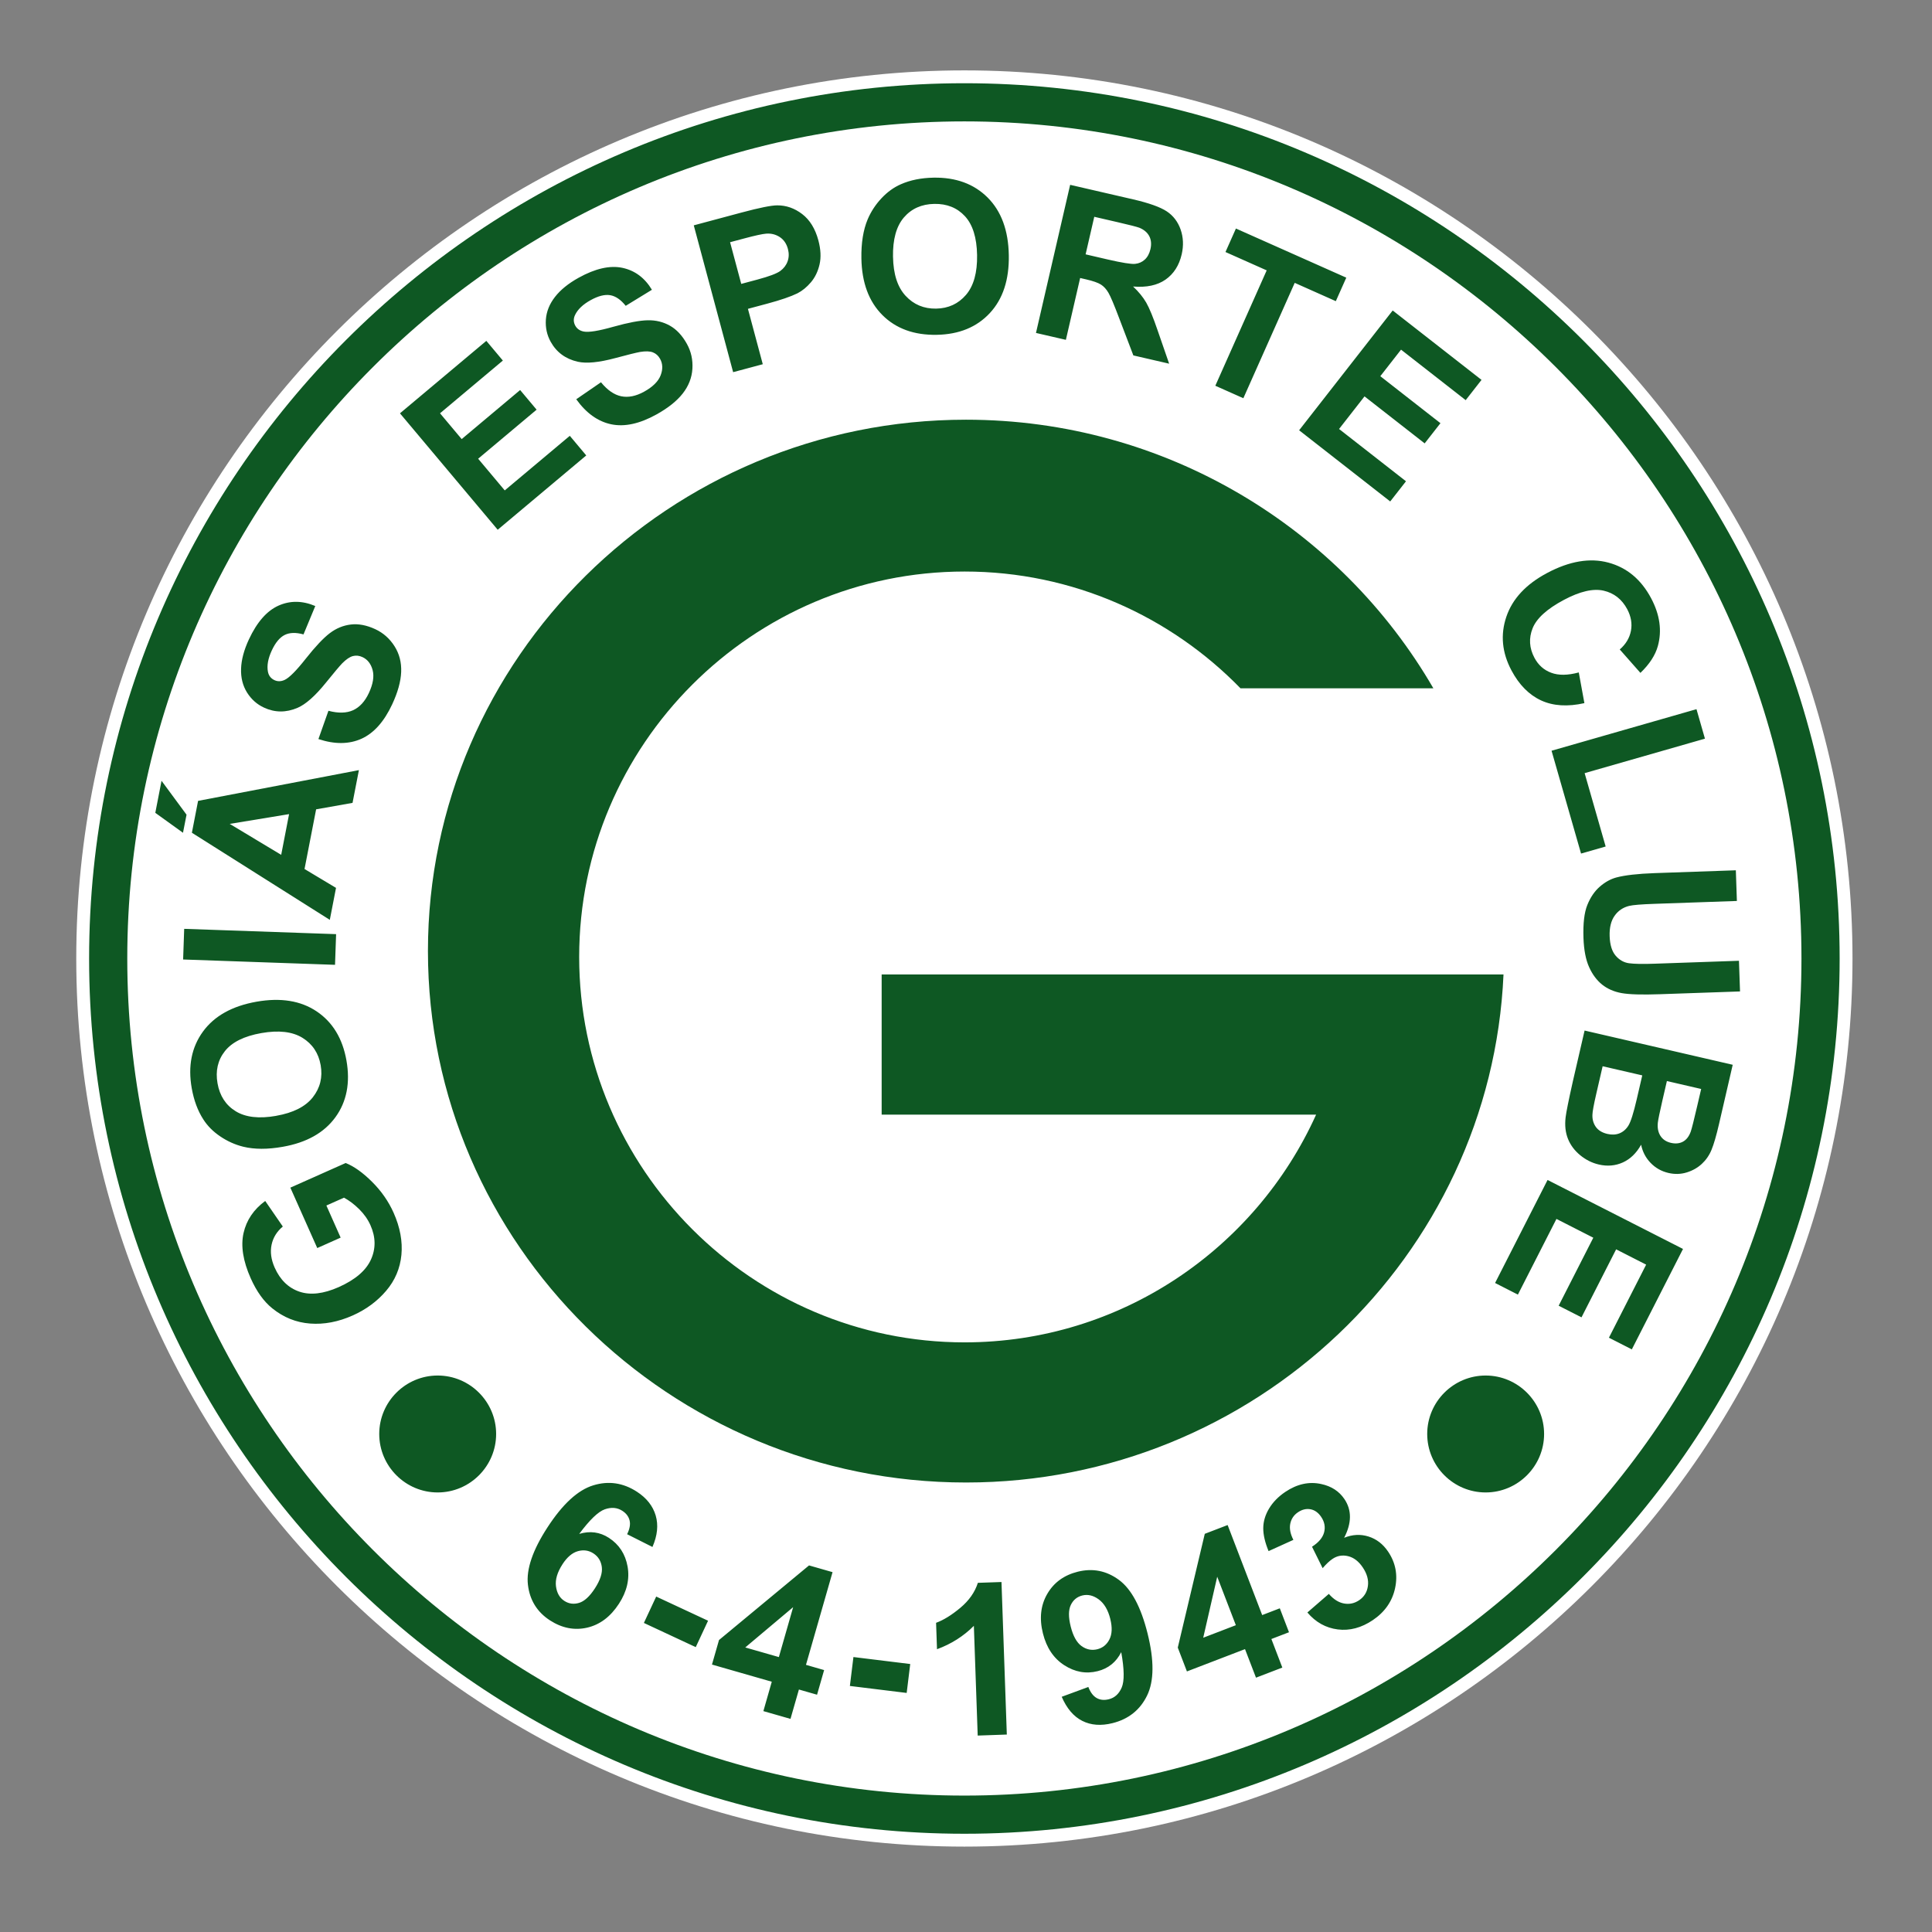 <?xml version="1.0" encoding="utf-8"?>
<!-- Generator: Adobe Illustrator 15.1.0, SVG Export Plug-In . SVG Version: 6.00 Build 0)  -->
<!DOCTYPE svg PUBLIC "-//W3C//DTD SVG 1.1//EN" "http://www.w3.org/Graphics/SVG/1.1/DTD/svg11.dtd">
<svg version="1.1" xmlns="http://www.w3.org/2000/svg" xmlns:xlink="http://www.w3.org/1999/xlink" x="0px" y="0px" width="501px"
	 height="501px" viewBox="0 0 501 501" enable-background="new 0 0 501 501" xml:space="preserve">
<rect x="0" y="0" width="501" height="501" fill="#808080" stroke="none"/>
<g id="Camada_2">
</g>
<g id="Camada_1">
	<path fill="#FFFFFF" d="M250.077,18.251h0.002c63.423,0,121.001,25.863,162.718,67.581c41.721,41.718,67.581,99.291,67.587,162.714
		v0.008l0,0c0,63.423-25.866,121.004-67.587,162.719c-41.717,41.722-99.29,67.584-162.714,67.584h-0.006h-0.001
		c-63.426,0-121.002-25.862-162.72-67.584c-41.718-41.715-67.58-99.288-67.582-162.712v-0.007l0,0
		c0-63.424,25.864-121.005,67.582-162.722c41.718-41.718,99.294-67.581,162.717-67.581H250.077L250.077,18.251z"/>
	<path fill="#0E5823" d="M250.077,21.584h0.002c62.505,0,119.25,25.488,160.363,66.603c41.116,41.114,66.603,97.854,66.608,160.359
		v0.008l0,0c0,62.505-25.492,119.253-66.608,160.364c-41.113,41.117-97.854,66.605-160.359,66.605h-0.006h-0.001
		c-62.508,0-119.251-25.488-160.365-66.605c-41.114-41.111-66.602-97.852-66.604-160.357v-0.007l0,0
		c0-62.506,25.489-119.254,66.604-160.367c41.114-41.114,97.857-66.603,160.362-66.603H250.077L250.077,21.584z M250.079,31.48
		h-0.002h-0.004c-59.773,0-114.04,24.38-153.364,63.704c-39.325,39.324-63.705,93.594-63.705,153.37l0,0v0.007
		c0,59.768,24.38,114.035,63.703,153.359c39.324,39.328,93.593,63.705,153.369,63.705h0.001h0.006
		c59.773,0,114.041-24.377,153.363-63.699c39.325-39.33,63.704-93.598,63.704-153.372l0,0v-0.008
		c0-59.769-24.379-114.038-63.702-153.362C364.124,55.86,309.856,31.48,250.079,31.48L250.079,31.48z"/>
	<path fill="#0E5823" d="M88.335,320.938l-6.065,2.703l-6.977-15.664l14.349-6.389c2.152,0.854,4.438,2.486,6.841,4.879
		c2.403,2.391,4.271,5.072,5.592,8.035c1.677,3.766,2.348,7.404,2.019,10.906c-0.336,3.504-1.656,6.619-3.967,9.33
		c-2.315,2.717-5.203,4.844-8.656,6.381c-3.751,1.676-7.434,2.371-11.048,2.1c-3.613-0.27-6.876-1.578-9.783-3.92
		c-2.217-1.775-4.099-4.385-5.627-7.826c-1.993-4.473-2.608-8.387-1.856-11.729c0.759-3.346,2.631-6.117,5.62-8.313l4.563,6.627
		c-1.542,1.285-2.516,2.863-2.912,4.717c-0.398,1.854-0.13,3.84,0.799,5.932c1.417,3.18,3.55,5.26,6.395,6.234
		c2.849,0.975,6.261,0.582,10.223-1.178c4.274-1.904,7.059-4.289,8.347-7.137c1.292-2.844,1.252-5.818-0.118-8.893
		c-0.675-1.518-1.656-2.914-2.934-4.18c-1.28-1.262-2.594-2.258-3.934-2.977l-4.568,2.033L88.335,320.938L88.335,320.938z
		 M73.338,297.38c-3.949,0.698-7.377,0.69-10.27-0.02c-2.129-0.527-4.127-1.429-5.959-2.676c-1.84-1.238-3.305-2.71-4.38-4.397
		c-1.446-2.234-2.455-4.944-3.012-8.104c-1.008-5.71-0.038-10.608,2.9-14.659c2.947-4.059,7.583-6.647,13.896-7.765
		c6.265-1.104,11.47-0.266,15.607,2.514c4.139,2.783,6.716,7.024,7.722,12.729c1.019,5.773,0.065,10.678-2.85,14.695
		C84.07,293.73,79.516,296.296,73.338,297.38L73.338,297.38z M71.642,289.345c4.398-0.772,7.56-2.371,9.472-4.795
		c1.911-2.432,2.589-5.219,2.039-8.342c-0.552-3.123-2.13-5.486-4.731-7.093c-2.606-1.599-6.167-2.012-10.662-1.219
		c-4.445,0.785-7.6,2.351-9.441,4.682c-1.842,2.33-2.482,5.122-1.912,8.347c0.569,3.232,2.134,5.651,4.696,7.229
		c2.562,1.586,6.081,1.991,10.55,1.198L71.642,289.345L71.642,289.345z M86.879,250.193l-39.392-1.381l0.277-7.949l39.392,1.376
		L86.879,250.193L86.879,250.193z M93.071,199.706l-1.652,8.494l-9.443,1.674l-3.007,15.476l8.166,4.892l-1.611,8.291L49.76,215.945
		l1.604-8.264L93.071,199.706L93.071,199.706z M74.963,211.115l-15.391,2.533l13.345,8.028L74.963,211.115L74.963,211.115z
		 M47.453,215.951l-7.18-5.17l1.615-8.312l6.484,8.793L47.453,215.951L47.453,215.951z M82.571,191.656l2.597-7.338
		c2.551,0.678,4.685,0.625,6.386-0.142c1.703-0.779,3.078-2.27,4.1-4.465c1.083-2.316,1.406-4.303,0.975-5.932
		c-0.435-1.637-1.313-2.766-2.63-3.38c-0.842-0.393-1.677-0.482-2.499-0.265c-0.819,0.217-1.746,0.853-2.763,1.877
		c-0.677,0.709-2.102,2.388-4.249,5.051c-2.763,3.421-5.211,5.582-7.329,6.49c-2.988,1.28-5.897,1.254-8.725-0.067
		c-1.817-0.841-3.279-2.155-4.384-3.916c-1.102-1.775-1.618-3.827-1.537-6.151c0.073-2.326,0.752-4.868,2.034-7.617
		c2.09-4.481,4.65-7.399,7.664-8.749c3.021-1.348,6.21-1.314,9.546,0.101l-3.054,7.361c-1.973-0.547-3.604-0.497-4.882,0.141
		c-1.275,0.637-2.391,1.979-3.339,4.009c-0.975,2.095-1.311,3.945-1.004,5.527c0.195,1.016,0.763,1.748,1.684,2.181
		c0.842,0.393,1.737,0.366,2.666-0.067c1.189-0.556,3.018-2.393,5.478-5.517c2.466-3.12,4.541-5.318,6.206-6.588
		c1.665-1.268,3.501-2.021,5.474-2.253c1.971-0.234,4.101,0.174,6.359,1.226c2.04,0.954,3.695,2.421,4.948,4.385
		c1.259,1.977,1.835,4.211,1.736,6.694c-0.1,2.479-0.878,5.277-2.324,8.381c-2.103,4.512-4.766,7.493-7.98,8.942
		c-3.216,1.443-6.936,1.477-11.148,0.081H82.571L82.571,191.656z M129.062,137.373l-25.344-30.189l22.396-18.792l4.286,5.108
		l-16.295,13.674l5.614,6.691l15.16-12.722l4.272,5.093l-15.159,12.721l6.896,8.216l16.87-14.156l4.268,5.087L129.062,137.373
		L129.062,137.373z M149.436,103.532l6.409-4.403c1.666,2.045,3.425,3.256,5.253,3.632c1.834,0.375,3.821-0.025,5.939-1.196
		c2.238-1.241,3.667-2.655,4.274-4.229c0.612-1.581,0.563-3.009-0.141-4.282c-0.45-0.812-1.074-1.374-1.865-1.681
		c-0.792-0.308-1.914-0.338-3.338-0.104c-0.968,0.176-3.106,0.699-6.41,1.588c-4.241,1.142-7.495,1.455-9.743,0.943
		c-3.168-0.723-5.506-2.453-7.019-5.182c-0.973-1.751-1.385-3.675-1.242-5.75c0.149-2.078,0.94-4.047,2.369-5.88
		c1.429-1.837,3.474-3.493,6.126-4.963c4.323-2.399,8.11-3.254,11.342-2.575c3.236,0.687,5.797,2.589,7.663,5.693l-6.797,4.162
		c-1.272-1.604-2.625-2.523-4.031-2.759c-1.407-0.233-3.1,0.197-5.058,1.283c-2.022,1.119-3.379,2.42-4.06,3.878
		c-0.444,0.942-0.414,1.864,0.077,2.754c0.452,0.813,1.19,1.319,2.199,1.515c1.285,0.252,3.847-0.161,7.673-1.244
		c3.827-1.075,6.798-1.634,8.89-1.68c2.094-0.049,4.023,0.42,5.756,1.392c1.731,0.97,3.215,2.553,4.42,4.731
		c1.095,1.972,1.571,4.128,1.429,6.457c-0.144,2.337-0.991,4.482-2.527,6.433c-1.538,1.948-3.815,3.758-6.807,5.416
		c-4.354,2.414-8.261,3.263-11.713,2.544c-3.452-0.723-6.48-2.882-9.068-6.486L149.436,103.532L149.436,103.532z M190.114,96.508
		l-10.209-38.073l12.344-3.307c4.672-1.253,7.771-1.875,9.297-1.876c2.329-0.016,4.495,0.743,6.473,2.257
		c1.983,1.515,3.387,3.797,4.198,6.824c0.625,2.335,0.725,4.421,0.307,6.236c-0.417,1.814-1.164,3.364-2.228,4.62
		c-1.063,1.255-2.234,2.22-3.504,2.872c-1.736,0.85-4.347,1.749-7.831,2.683l-5.01,1.343l3.849,14.361L190.114,96.508
		L190.114,96.508z M189.322,62.81l2.896,10.808l4.208-1.126c3.026-0.812,4.999-1.556,5.916-2.225
		c0.916-0.674,1.549-1.517,1.903-2.517c0.354-0.998,0.378-2.072,0.077-3.191c-0.368-1.382-1.085-2.421-2.134-3.101
		c-1.057-0.682-2.247-0.977-3.55-0.864c-0.957,0.078-2.834,0.485-5.605,1.227L189.322,62.81L189.322,62.81z M223.375,67.023
		c-0.068-4.007,0.473-7.395,1.627-10.142c0.859-2.017,2.06-3.85,3.576-5.464c1.518-1.623,3.2-2.839,5.031-3.638
		c2.437-1.079,5.267-1.652,8.473-1.708c5.802-0.101,10.481,1.621,14.03,5.158c3.547,3.545,5.378,8.528,5.489,14.938
		c0.114,6.36-1.529,11.37-4.924,15.022c-3.395,3.651-7.989,5.534-13.776,5.635c-5.86,0.103-10.556-1.604-14.074-5.113
		C225.302,78.194,223.485,73.296,223.375,67.023L223.375,67.023z M231.576,66.607c0.078,4.464,1.16,7.838,3.261,10.104
		c2.1,2.269,4.747,3.375,7.916,3.319c3.169-0.055,5.753-1.245,7.744-3.564c1.992-2.323,2.956-5.775,2.876-10.341
		c-0.08-4.514-1.134-7.871-3.145-10.055c-2.014-2.184-4.674-3.254-7.949-3.197c-3.275,0.059-5.911,1.229-7.876,3.509
		c-1.963,2.281-2.913,5.695-2.834,10.231L231.576,66.607L231.576,66.607z M268.646,86.337l8.861-38.408l16.328,3.768
		c4.099,0.947,7.007,1.987,8.704,3.099c1.695,1.116,2.9,2.696,3.612,4.71c0.707,2.022,0.806,4.174,0.284,6.439
		c-0.666,2.887-2.07,5.075-4.19,6.56c-2.128,1.484-4.935,2.083-8.417,1.793c1.448,1.364,2.594,2.761,3.412,4.182
		c0.815,1.422,1.813,3.848,2.974,7.259l2.964,8.57l-9.281-2.143l-3.676-9.646c-1.297-3.442-2.229-5.647-2.781-6.591
		c-0.553-0.95-1.211-1.667-1.958-2.141c-0.761-0.477-2.029-0.923-3.813-1.335l-1.568-0.362L276.4,88.126L268.646,86.337
		L268.646,86.337z M281.517,65.956l5.735,1.332c3.716,0.856,6.082,1.233,7.072,1.14c1.001-0.099,1.856-0.475,2.551-1.122
		c0.699-0.647,1.19-1.554,1.454-2.703c0.299-1.29,0.19-2.416-0.309-3.369c-0.507-0.955-1.368-1.682-2.574-2.18
		c-0.61-0.23-2.492-0.717-5.629-1.439l-6.054-1.397L281.517,65.956L281.517,65.956z M315.153,100.03l13.321-29.918l-10.688-4.759
		l2.711-6.092l28.617,12.74l-2.713,6.095l-10.66-4.748l-13.319,29.919L315.153,100.03L315.153,100.03z M336.885,111.578
		l24.263-31.065l23.036,17.998l-4.105,5.255L363.315,90.67l-5.378,6.883l15.597,12.186l-4.093,5.236l-15.597-12.185l-6.602,8.453
		l17.354,13.559l-4.089,5.232L336.885,111.578L336.885,111.578z M409.404,174.373l1.456,7.961
		c-4.354,0.976-8.101,0.738-11.229-0.704c-3.133-1.45-5.696-4.046-7.683-7.778c-2.46-4.627-2.903-9.27-1.327-13.916
		c1.572-4.654,5.104-8.442,10.575-11.351c5.791-3.082,11.093-3.979,15.883-2.693c4.798,1.29,8.495,4.373,11.087,9.244
		c2.262,4.261,2.844,8.39,1.746,12.385c-0.652,2.373-2.162,4.7-4.523,6.969l-5.358-6.075c1.581-1.366,2.546-2.99,2.901-4.847
		c0.348-1.855,0.025-3.728-0.963-5.591c-1.373-2.576-3.415-4.18-6.115-4.806c-2.703-0.619-6.141,0.17-10.284,2.375
		c-4.398,2.337-7.113,4.803-8.137,7.373c-1.031,2.572-0.866,5.137,0.476,7.664c0.993,1.87,2.445,3.167,4.345,3.871
		c1.902,0.719,4.291,0.692,7.144-0.081H409.404L409.404,174.373z M402.344,194.678l37.582-10.778l2.195,7.648l-31.199,8.943
		l5.453,19.024l-6.383,1.829L402.344,194.678L402.344,194.678z M450.133,225.682l0.271,7.954l-21.34,0.744
		c-3.385,0.114-5.58,0.292-6.574,0.53c-1.601,0.393-2.872,1.251-3.797,2.565c-0.93,1.314-1.363,3.091-1.284,5.305
		c0.078,2.257,0.603,3.937,1.565,5.054c0.96,1.112,2.123,1.771,3.469,1.953c1.352,0.183,3.586,0.23,6.707,0.114l21.791-0.758
		l0.277,7.954l-20.689,0.717c-4.73,0.17-8.084,0.068-10.043-0.291c-1.968-0.359-3.647-1.097-5.033-2.201
		c-1.381-1.112-2.51-2.622-3.369-4.527c-0.861-1.902-1.353-4.423-1.462-7.538c-0.131-3.762,0.203-6.627,1.004-8.598
		c0.8-1.974,1.874-3.552,3.222-4.729c1.348-1.181,2.787-1.974,4.291-2.387c2.242-0.595,5.566-0.975,9.971-1.13L450.133,225.682
		L450.133,225.682z M449.322,276.115l-3.549,15.354c-0.701,3.035-1.354,5.269-1.949,6.704c-0.592,1.438-1.439,2.65-2.512,3.641
		c-1.074,0.996-2.377,1.74-3.887,2.207c-1.521,0.477-3.113,0.529-4.77,0.145c-1.799-0.416-3.342-1.283-4.617-2.598
		s-2.098-2.893-2.471-4.721c-1.215,2.18-2.793,3.705-4.722,4.588c-1.934,0.873-4.016,1.063-6.229,0.547
		c-1.745-0.398-3.356-1.199-4.818-2.393c-1.459-1.186-2.522-2.605-3.184-4.231c-0.664-1.642-0.877-3.517-0.623-5.632
		c0.157-1.319,0.785-4.463,1.899-9.41l3.02-13.076L449.322,276.115L449.322,276.115z M441.142,282.389l-8.889-2.054l-1.176,5.089
		c-0.693,3.015-1.082,4.911-1.166,5.656c-0.154,1.363,0.072,2.521,0.65,3.442c0.586,0.935,1.502,1.551,2.74,1.842
		c1.186,0.271,2.229,0.17,3.121-0.312c0.891-0.481,1.568-1.355,2.021-2.614c0.258-0.752,0.82-2.948,1.662-6.594L441.142,282.389
		L441.142,282.389z M425.867,278.865l-10.277-2.371l-1.656,7.174c-0.644,2.792-0.973,4.588-0.99,5.373
		c-0.056,1.198,0.235,2.257,0.873,3.172c0.644,0.906,1.654,1.522,3.013,1.836c1.152,0.264,2.198,0.216,3.131-0.157
		c0.927-0.372,1.71-1.043,2.313-2.011c0.609-0.983,1.324-3.232,2.141-6.756L425.867,278.865L425.867,278.865z M401.31,305.985
		l35.125,17.887L423.16,349.92l-5.941-3.027l9.656-18.951l-7.784-3.969l-8.982,17.637l-5.923-3.016l8.985-17.635l-9.558-4.871
		l-9.998,19.627l-5.915-3.016L401.31,305.985L401.31,305.985z"/>
	<path fill="#0E5823" d="M169.2,401.16l-6.579-3.313c0.674-1.348,0.887-2.549,0.647-3.549c-0.242-1.012-0.865-1.852-1.873-2.508
		c-1.331-0.867-2.861-0.996-4.563-0.4c-1.705,0.602-3.921,2.73-6.632,6.375c2.787-0.832,5.363-0.488,7.703,1.031
		c2.646,1.721,4.26,4.201,4.84,7.43c0.574,3.24-0.17,6.465-2.239,9.648c-2.195,3.383-4.955,5.447-8.261,6.207
		c-3.305,0.752-6.527,0.113-9.636-1.896c-3.336-2.17-5.244-5.252-5.709-9.242c-0.465-3.984,1.219-8.941,5.054-14.844
		c3.936-6.064,7.895-9.703,11.871-10.92c3.976-1.227,7.761-0.672,11.338,1.65c2.509,1.627,4.134,3.686,4.866,6.154
		c0.733,2.471,0.46,5.203-0.835,8.168L169.2,401.16L169.2,401.16z M145.86,405.645c-1.341,2.066-1.908,3.973-1.686,5.699
		c0.225,1.732,0.942,3.002,2.154,3.787c1.171,0.766,2.45,0.936,3.821,0.527c1.377-0.406,2.751-1.66,4.107-3.746
		c1.394-2.146,1.999-3.998,1.808-5.541c-0.195-1.537-0.923-2.73-2.184-3.551c-1.218-0.793-2.563-0.982-4.018-0.576
		c-1.46,0.406-2.807,1.547-4.013,3.408L145.86,405.645L145.86,405.645z M166.97,420.856l3.193-6.842l13.449,6.268l-3.193,6.848
		L166.97,420.856L166.97,420.856z M197.956,443.721l2.179-7.621l-15.509-4.453l1.823-6.359l23.346-19.35l6.101,1.748l-6.894,24.037
		l4.706,1.355l-1.833,6.389l-4.704-1.348l-2.185,7.615L197.956,443.721L197.956,443.721z M201.972,429.709l3.706-12.947
		l-12.42,10.449L201.972,429.709L201.972,429.709z M220.388,437.198l0.92-7.5l14.729,1.809l-0.919,7.5L220.388,437.198
		L220.388,437.198z M261.085,449.797l-7.551,0.266l-0.995-28.455c-2.668,2.676-5.854,4.703-9.559,6.063l-0.239-6.85
		c1.952-0.709,4.054-2.02,6.293-3.889c2.248-1.881,3.768-4.043,4.543-6.477l6.125-0.211L261.085,449.797L261.085,449.797z
		 M275.329,440.002l6.893-2.541c0.537,1.396,1.262,2.352,2.163,2.865c0.904,0.516,1.961,0.617,3.154,0.318
		c1.512-0.371,2.632-1.389,3.341-3.041c0.71-1.652,0.677-4.723-0.126-9.174c-1.305,2.594-3.352,4.24-6.115,4.932
		c-3.005,0.754-5.893,0.238-8.648-1.537c-2.761-1.775-4.615-4.531-5.543-8.258c-0.965-3.867-0.593-7.291,1.123-10.238
		c1.712-2.955,4.352-4.871,7.913-5.758c3.873-0.963,7.435-0.26,10.667,2.119c3.235,2.379,5.715,7.012,7.428,13.877
		c1.742,6.992,1.704,12.365-0.114,16.104c-1.816,3.738-4.811,6.131-8.965,7.168c-2.984,0.746-5.605,0.547-7.84-0.582
		c-2.247-1.125-4.025-3.213-5.338-6.246L275.329,440.002L275.329,440.002z M287.927,419.846c-0.588-2.363-1.594-4.059-3-5.094
		c-1.41-1.037-2.837-1.369-4.268-1.018c-1.354,0.34-2.352,1.158-2.972,2.445c-0.631,1.295-0.644,3.164-0.038,5.59
		c0.618,2.473,1.556,4.174,2.814,5.082c1.262,0.908,2.632,1.186,4.094,0.826c1.398-0.352,2.454-1.205,3.136-2.553
		c0.691-1.355,0.765-3.117,0.228-5.271L287.927,419.846L287.927,419.846z M325.701,435.049l-2.848-7.404l-15.064,5.785l-2.371-6.178
		l7.002-29.506l5.925-2.277l8.96,23.348l4.569-1.756l2.382,6.207l-4.567,1.756l2.839,7.404L325.701,435.049L325.701,435.049z
		 M320.477,421.44l-4.833-12.568l-3.628,15.82L320.477,421.44L320.477,421.44z M339.025,418.145l5.565-4.822
		c1.229,1.416,2.559,2.25,3.949,2.492c1.396,0.252,2.703-0.033,3.908-0.846c1.295-0.873,2.055-2.1,2.27-3.674
		c0.226-1.57-0.225-3.203-1.347-4.863c-1.064-1.578-2.339-2.541-3.798-2.893c-1.464-0.352-2.814-0.117-4.035,0.713
		c-0.795,0.533-1.649,1.348-2.554,2.402l-2.753-5.563c1.723-1.104,2.766-2.342,3.133-3.719c0.362-1.383,0.114-2.73-0.76-4.018
		c-0.737-1.096-1.659-1.76-2.751-1.971c-1.094-0.209-2.193,0.047-3.271,0.777c-1.071,0.721-1.737,1.715-1.993,2.963
		c-0.256,1.254,0.018,2.654,0.811,4.191l-6.435,2.916c-0.93-2.244-1.388-4.244-1.38-5.963c0.013-1.729,0.517-3.422,1.507-5.074
		c0.993-1.654,2.394-3.09,4.192-4.305c3.073-2.072,6.211-2.756,9.38-2.043c2.612,0.566,4.605,1.869,5.966,3.889
		c1.938,2.871,1.91,6.219-0.07,10.041c2.146-0.869,4.25-0.979,6.308-0.334c2.064,0.645,3.771,1.953,5.102,3.93
		c1.93,2.865,2.533,6.021,1.806,9.445c-0.731,3.426-2.662,6.213-5.785,8.313c-2.954,1.992-5.986,2.797-9.076,2.412
		c-3.089-0.387-5.728-1.85-7.886-4.391L339.025,418.145L339.025,418.145z"/>
	<path fill="#0E5823" d="M113.5,356.696c8.347,0,15.155,6.811,15.155,15.156c0,8.355-6.809,15.164-15.155,15.164
		c-8.35,0-15.157-6.809-15.157-15.164C98.343,363.506,105.15,356.696,113.5,356.696L113.5,356.696z"/>
	<path fill="#0E5823" d="M385.253,356.696c8.347,0,15.156,6.811,15.156,15.156c0,8.355-6.81,15.164-15.156,15.164
		c-8.35,0-15.153-6.809-15.153-15.164C370.099,363.506,376.903,356.696,385.253,356.696L385.253,356.696z"/>
	<path fill="#0E5823" d="M250.501,108.836c51.778,0,97.124,28.103,121.197,69.656h-50.015
		c-18.173-18.663-43.545-30.285-71.549-30.285c-55.047,0-99.944,44.9-99.944,99.946c0,55.048,44.897,99.944,99.944,99.944
		c40.492,0,75.482-24.303,91.155-59.057H228.628v-36.349h161.256c-3.228,73.108-64.588,131.747-139.383,131.747
		c-76.852,0-139.53-61.902-139.53-137.804C110.97,170.739,173.649,108.836,250.501,108.836L250.501,108.836z"/>
</g>
</svg>
